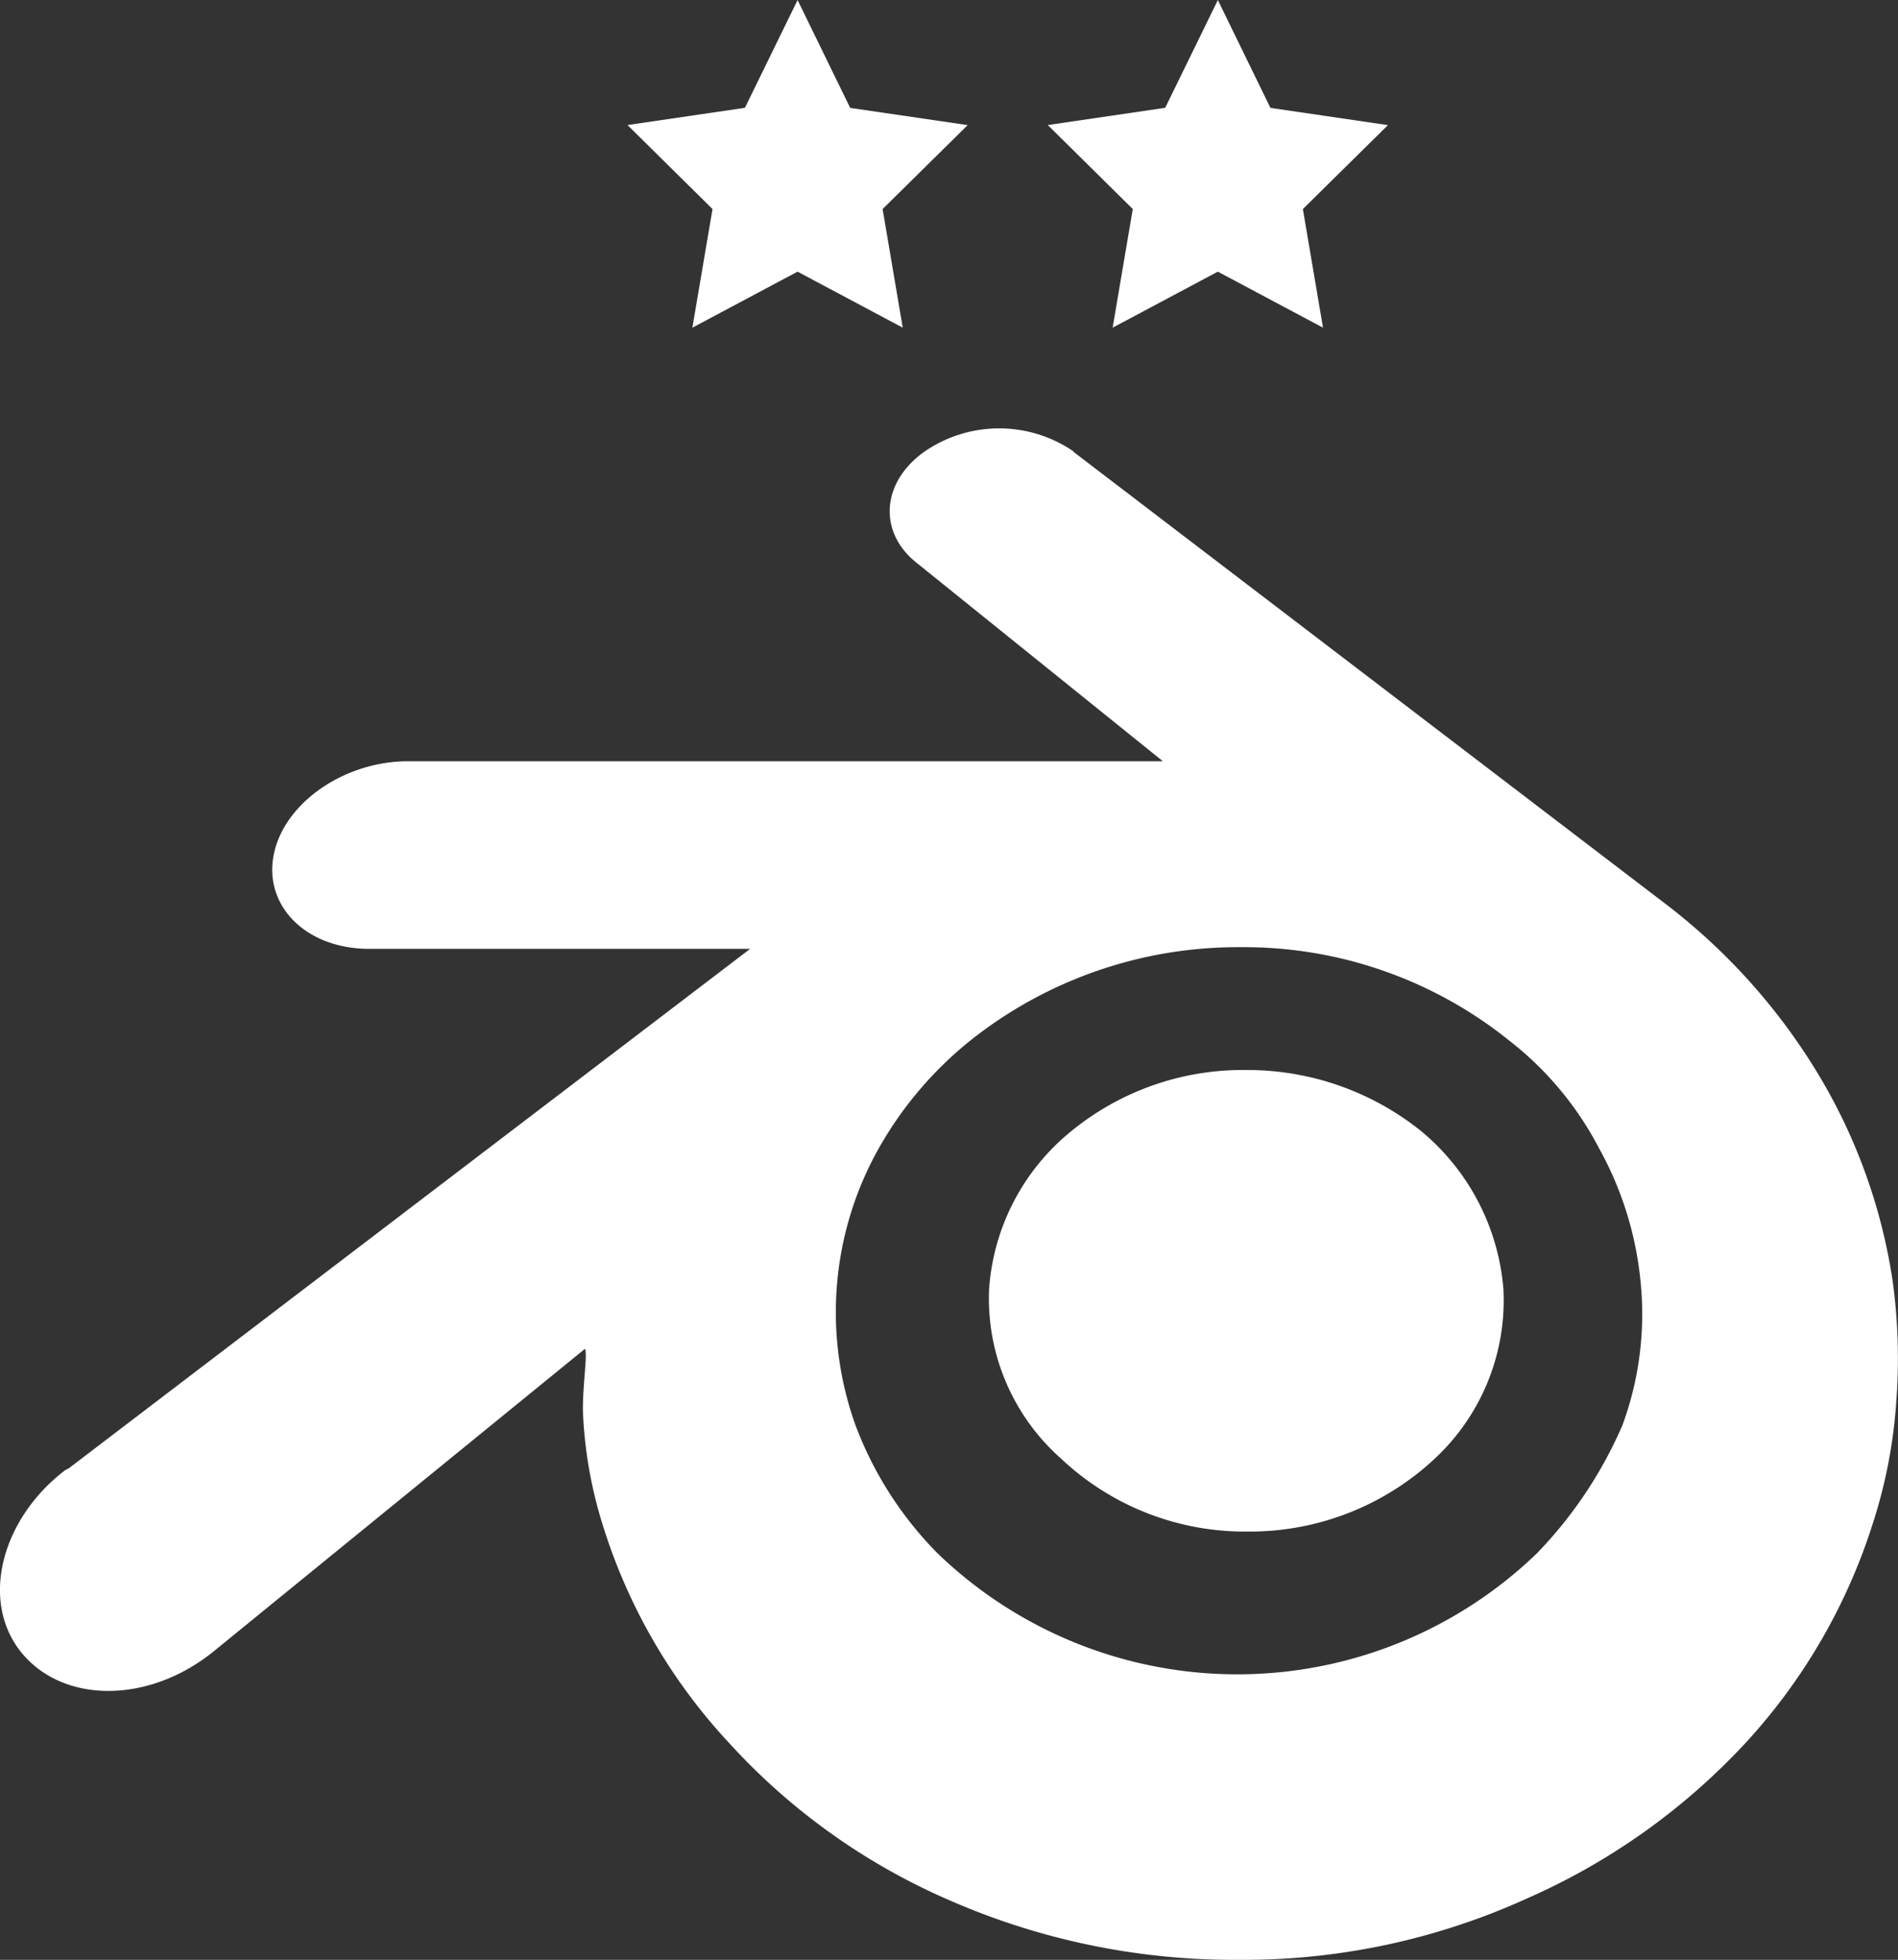 <?xml version="1.0" encoding="UTF-8"?>
<svg xmlns="http://www.w3.org/2000/svg" width="80.117" height="82.707" viewBox="0 0 80.117 82.707">
  <rect x="0" y="0" width="80.117" height="82.707" fill="#333333" stroke="none"/>
  <g id="Logo_Blender" transform="translate(-5.946)">
    <path id="Tracé_17" data-name="Tracé 17" d="M80.55,71.88a21.18,21.18,0,0,1-.987,5.114,24.62,24.62,0,0,1-5.288,9.177,27.849,27.849,0,0,1-9.308,6.655,28.891,28.891,0,0,1-12.2,2.592,29.947,29.947,0,0,1-12.2-2.522,27.152,27.152,0,0,1-9.308-6.656,23.823,23.823,0,0,1-5.289-9.107,18.476,18.476,0,0,1-.846-4.624c-.07-1.051.212-2.732.07-2.872L9.541,82.388c-2.75,2.242-6.417,2.242-8.18,0-1.693-2.171-.776-5.6,1.9-7.636l.141-.07,28.77-21.928H16.1c-2.75,0-4.513-1.892-4.019-4.064s3.032-3.853,5.641-3.853H49.593L39.157,36.43c-1.622-1.331-1.41-3.433.423-4.694a5.559,5.559,0,0,1,6.205,0l.07.07L70.818,50.862a25.822,25.822,0,0,1,6.205,6.8,23.7,23.7,0,0,1,3.385,9.178A24.136,24.136,0,0,1,80.55,71.88ZM69.761,66.836A14.439,14.439,0,0,0,68,61.161a13.886,13.886,0,0,0-3.808-4.554,17.865,17.865,0,0,0-11.353-3.923,18.131,18.131,0,0,0-11.353,3.923,15.752,15.752,0,0,0-3.879,4.554,14.11,14.11,0,0,0-.987,11.7,15.347,15.347,0,0,0,3.455,5.394,18.22,18.22,0,0,0,25.315,0,18.088,18.088,0,0,0,3.6-5.394A13.567,13.567,0,0,0,69.761,66.836ZM53.19,77.344a11.3,11.3,0,0,1-7.9-3.083,9.021,9.021,0,0,1-3.032-7.146,9.408,9.408,0,0,1,3.455-6.656,11.437,11.437,0,0,1,7.4-2.592,11.725,11.725,0,0,1,7.4,2.592,9.675,9.675,0,0,1,3.455,6.656,9.127,9.127,0,0,1-2.891,7.146A11.425,11.425,0,0,1,53.19,77.344Z" transform="translate(5.439 -12.712)" fill="#fff" fill-rule="evenodd"></path>
    <path id="Tracé_18" data-name="Tracé 18" d="M68.112,9.519l.85,5.006-4.44-2.364-4.44,2.364.85-5.006L57.344,5.974,62.3,5.247,64.523.7l2.22,4.55,4.96.727ZM65.746,20.442h0Z" transform="translate(-24.91 -0.697)" fill="#fff" fill-rule="evenodd"></path>
    <path id="Tracé_19" data-name="Tracé 19" d="M98.112,9.519l.85,5.006-4.44-2.364-4.44,2.364.85-5.006L87.344,5.974,92.3,5.247,94.523.7l2.22,4.55,4.96.727ZM95.746,20.442h0Z" transform="translate(-37.17 -0.697)" fill="#fff" fill-rule="evenodd"></path>
  </g>
</svg>
